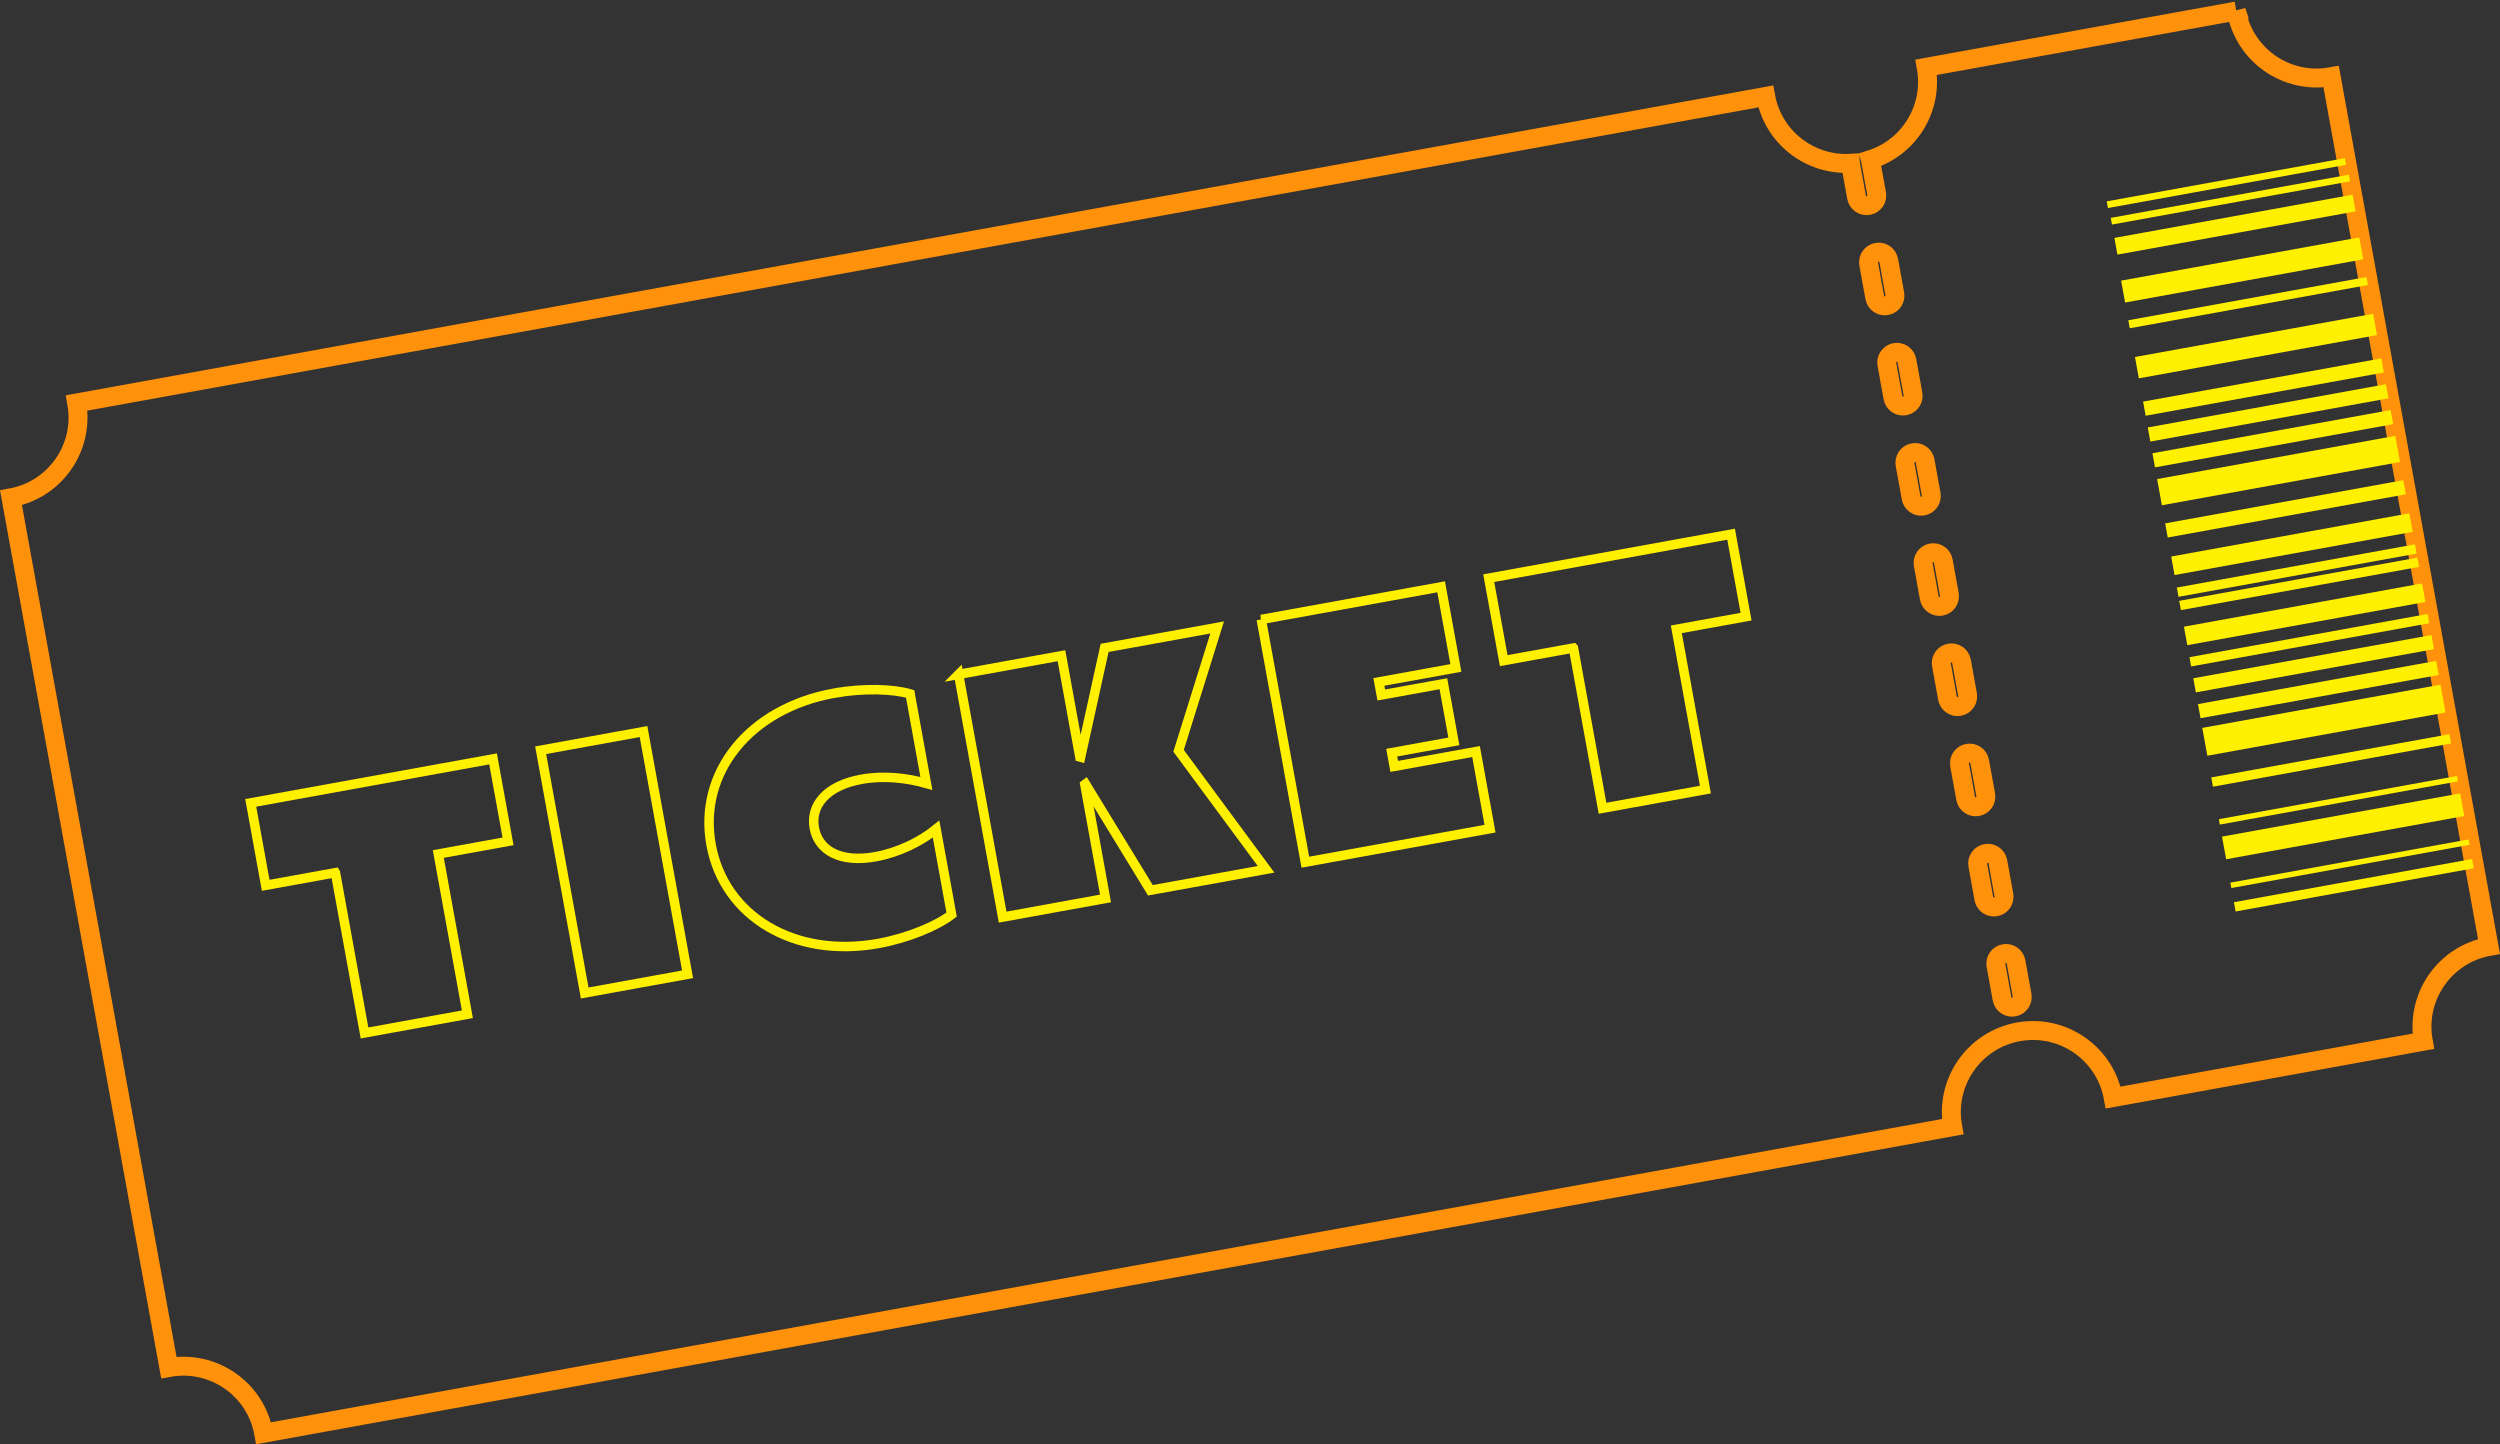 <?xml version="1.0" encoding="UTF-8"?><svg id="_レイヤー_2" xmlns="http://www.w3.org/2000/svg" width="264.097" height="152.567" viewBox="0 0 264.097 152.567"><rect x="0" y="0" width="264.097" height="152.567" fill="#333333" stroke="none"/><defs><style>.cls-1{fill:#fff000;stroke-width:0px;}.cls-2{stroke:#ff910b;stroke-width:2px;}.cls-2,.cls-3{fill:none;stroke-miterlimit:10;}.cls-3{stroke:#fff000;}</style></defs><g id="SP_text"><path class="cls-3" d="m35.434,92.188l-7.367,1.337-1.581-8.712,25.601-4.646,1.581,8.713-7.366,1.336,3.072,16.93-10.867,1.973-3.072-16.93Z"/><path class="cls-3" d="m57.113,79.254l10.867-1.973,4.653,25.643-10.867,1.972-4.653-25.642Z"/><path class="cls-3" d="m88.107,73.227c2.99-.543,6.206-.469,8.038.077l1.716,9.456c-1.983-.555-4.417-.881-6.86-.438-3.72.675-5.409,2.774-4.979,5.147s2.744,3.709,6.464,3.034c2.443-.443,4.758-1.596,6.402-2.918l1.64,9.031c-1.555,1.195-4.599,2.48-7.734,3.05-8.826,1.602-16.296-2.823-17.678-10.437-1.376-7.58,4.02-14.376,12.991-16.004Z"/><path class="cls-3" d="m101.265,71.241l10.867-1.972,1.941,10.695.079.022,2.538-11.545,11.889-2.158-4.076,13.032,9.24,12.517-12.217,2.217-6.859-11.229-.067.05,2.186,12.041-10.867,1.973-4.653-25.643Z"/><path class="cls-3" d="m133.24,65.438l19-3.449,1.556,8.572-8.133,1.476.25,1.381,6.565-1.191,1.106,6.092-6.566,1.191.264,1.451,8.644-1.568,1.479,8.146-19.511,3.541-4.653-25.642Z"/><path class="cls-3" d="m166.216,68.452l-7.367,1.337-1.581-8.712,25.602-4.646,1.581,8.712-7.367,1.337,3.072,16.93-10.867,1.973-3.072-16.93Z"/><path class="cls-2" d="m236.241,1.163l-32.756,5.945c.785,4.327-1.809,8.483-5.901,9.761.006.022.015.043.019.066l.64,3.528c.106.585-.282,1.144-.866,1.25s-1.144-.282-1.25-.866l-.64-3.528c-.004-.023-.003-.046-.005-.068-4.281.242-8.17-2.737-8.955-7.064L8.103,42.568c.85,4.683-2.257,9.169-6.941,10.019l16.675,91.877c4.683-.85,9.169,2.257,10.019,6.941l178.422-32.383c-.85-4.683,2.257-9.169,6.941-10.019s9.169,2.257,10.019,6.941l32.756-5.945c-.85-4.683,2.257-9.169,6.941-10.019l-16.675-91.877c-4.683.85-9.169-2.258-10.019-6.941Zm-22.631,103.97c.106.585-.282,1.144-.866,1.25s-1.144-.282-1.25-.866l-.64-3.528c-.106-.584.282-1.144.866-1.25s1.144.282,1.25.866l.64,3.528Zm-1.921-10.584c.106.585-.282,1.144-.866,1.25s-1.144-.282-1.25-.866l-.64-3.528c-.106-.584.282-1.144.866-1.25s1.144.282,1.25.866l.64,3.528Zm-1.921-10.584c.106.585-.282,1.144-.866,1.25s-1.144-.282-1.25-.866l-.64-3.528c-.106-.584.282-1.144.866-1.25s1.144.282,1.25.866l.64,3.528Zm-1.921-10.584c.106.585-.282,1.144-.866,1.25s-1.144-.282-1.25-.866l-.64-3.528c-.106-.584.282-1.144.866-1.25s1.144.282,1.25.866l.64,3.528Zm-1.921-10.584c.106.585-.282,1.144-.866,1.25s-1.144-.282-1.25-.866l-.64-3.528c-.106-.584.282-1.144.866-1.25s1.144.282,1.25.866l.64,3.528Zm-1.921-10.584c.106.585-.282,1.144-.866,1.25s-1.144-.282-1.25-.866l-.64-3.528c-.106-.584.282-1.144.866-1.25s1.144.282,1.25.866l.64,3.528Zm-1.921-10.584c.106.585-.282,1.144-.866,1.25s-1.144-.282-1.25-.866l-.64-3.528c-.106-.584.282-1.144.866-1.25s1.144.282,1.25.866l.64,3.528Zm-1.921-10.584c.106.585-.282,1.144-.866,1.25s-1.144-.282-1.25-.866l-.64-3.528c-.106-.584.282-1.144.866-1.25s1.144.282,1.25.866l.64,3.528Z"/><rect class="cls-1" x="222.411" y="18.982" width="25.57" height=".717" transform="translate(.327 42.312) rotate(-10.287)"/><rect class="cls-1" x="222.837" y="20.727" width="25.57" height=".717" transform="translate(.022 42.416) rotate(-10.287)"/><rect class="cls-1" x="223.317" y="22.835" width="25.57" height="1.793" transform="translate(-.443 42.544) rotate(-10.287)"/><rect class="cls-1" x="224.077" y="27.343" width="25.57" height="2.352" transform="translate(-1.286 42.757) rotate(-10.287)"/><rect class="cls-1" x="224.703" y="31.542" width="25.57" height=".858" transform="translate(-1.892 42.924) rotate(-10.287)"/><rect class="cls-1" x="225.536" y="35.412" width="25.57" height="2.292" transform="translate(-2.698 43.146) rotate(-10.287)"/><rect class="cls-1" x="226.322" y="40.132" width="25.57" height="1.515" transform="translate(-3.458 43.356) rotate(-10.287)"/><rect class="cls-1" x="226.817" y="42.859" width="25.57" height="1.515" transform="translate(-3.938 43.489) rotate(-10.287)"/><rect class="cls-1" x="231.626" y="69.357" width="25.57" height="1.515" transform="translate(-8.592 44.773) rotate(-10.287)"/><rect class="cls-1" x="232.121" y="72.085" width="25.57" height="1.514" transform="translate(-9.071 44.906) rotate(-10.287)"/><rect class="cls-1" x="235.461" y="90.953" width="25.57" height=".578" transform="translate(-12.303 45.798) rotate(-10.287)"/><rect class="cls-1" x="234.244" y="84.25" width="25.57" height=".578" transform="translate(-11.126 45.473) rotate(-10.287)"/><rect class="cls-1" x="227.312" y="45.586" width="25.57" height="1.515" transform="translate(-4.417 43.621) rotate(-10.287)"/><rect class="cls-1" x="228.656" y="52.995" width="25.57" height="1.515" transform="translate(-5.718 43.98) rotate(-10.287)"/><rect class="cls-1" x="227.923" y="48.303" width="25.57" height="2.811" transform="translate(-5.008 43.784) rotate(-10.287)"/><rect class="cls-1" x="232.709" y="74.587" width="25.57" height="2.988" transform="translate(-9.64 45.063) rotate(-10.287)"/><rect class="cls-1" x="229.334" y="56.492" width="25.57" height="1.988" transform="translate(-6.374 44.161) rotate(-10.287)"/><rect class="cls-1" x="230.679" y="63.902" width="25.57" height="1.988" transform="translate(-7.675 44.52) rotate(-10.287)"/><rect class="cls-1" x="230.095" y="61.183" width="25.57" height=".994" transform="translate(-7.111 44.364) rotate(-10.287)"/><rect class="cls-1" x="235.873" y="93.018" width="25.57" height=".994" transform="translate(-12.703 45.908) rotate(-10.287)"/><rect class="cls-1" x="231.175" y="67.133" width="25.57" height=".994" transform="translate(-8.156 44.653) rotate(-10.287)"/><rect class="cls-1" x="233.48" y="79.834" width="25.57" height=".994" transform="translate(-10.387 45.269) rotate(-10.287)"/><rect class="cls-1" x="234.744" y="86.076" width="25.57" height="2.431" transform="translate(-11.61 45.606) rotate(-10.287)"/><rect class="cls-1" x="229.84" y="59.778" width="25.57" height=".994" transform="translate(-6.864 44.296) rotate(-10.287)"/></g></svg>
